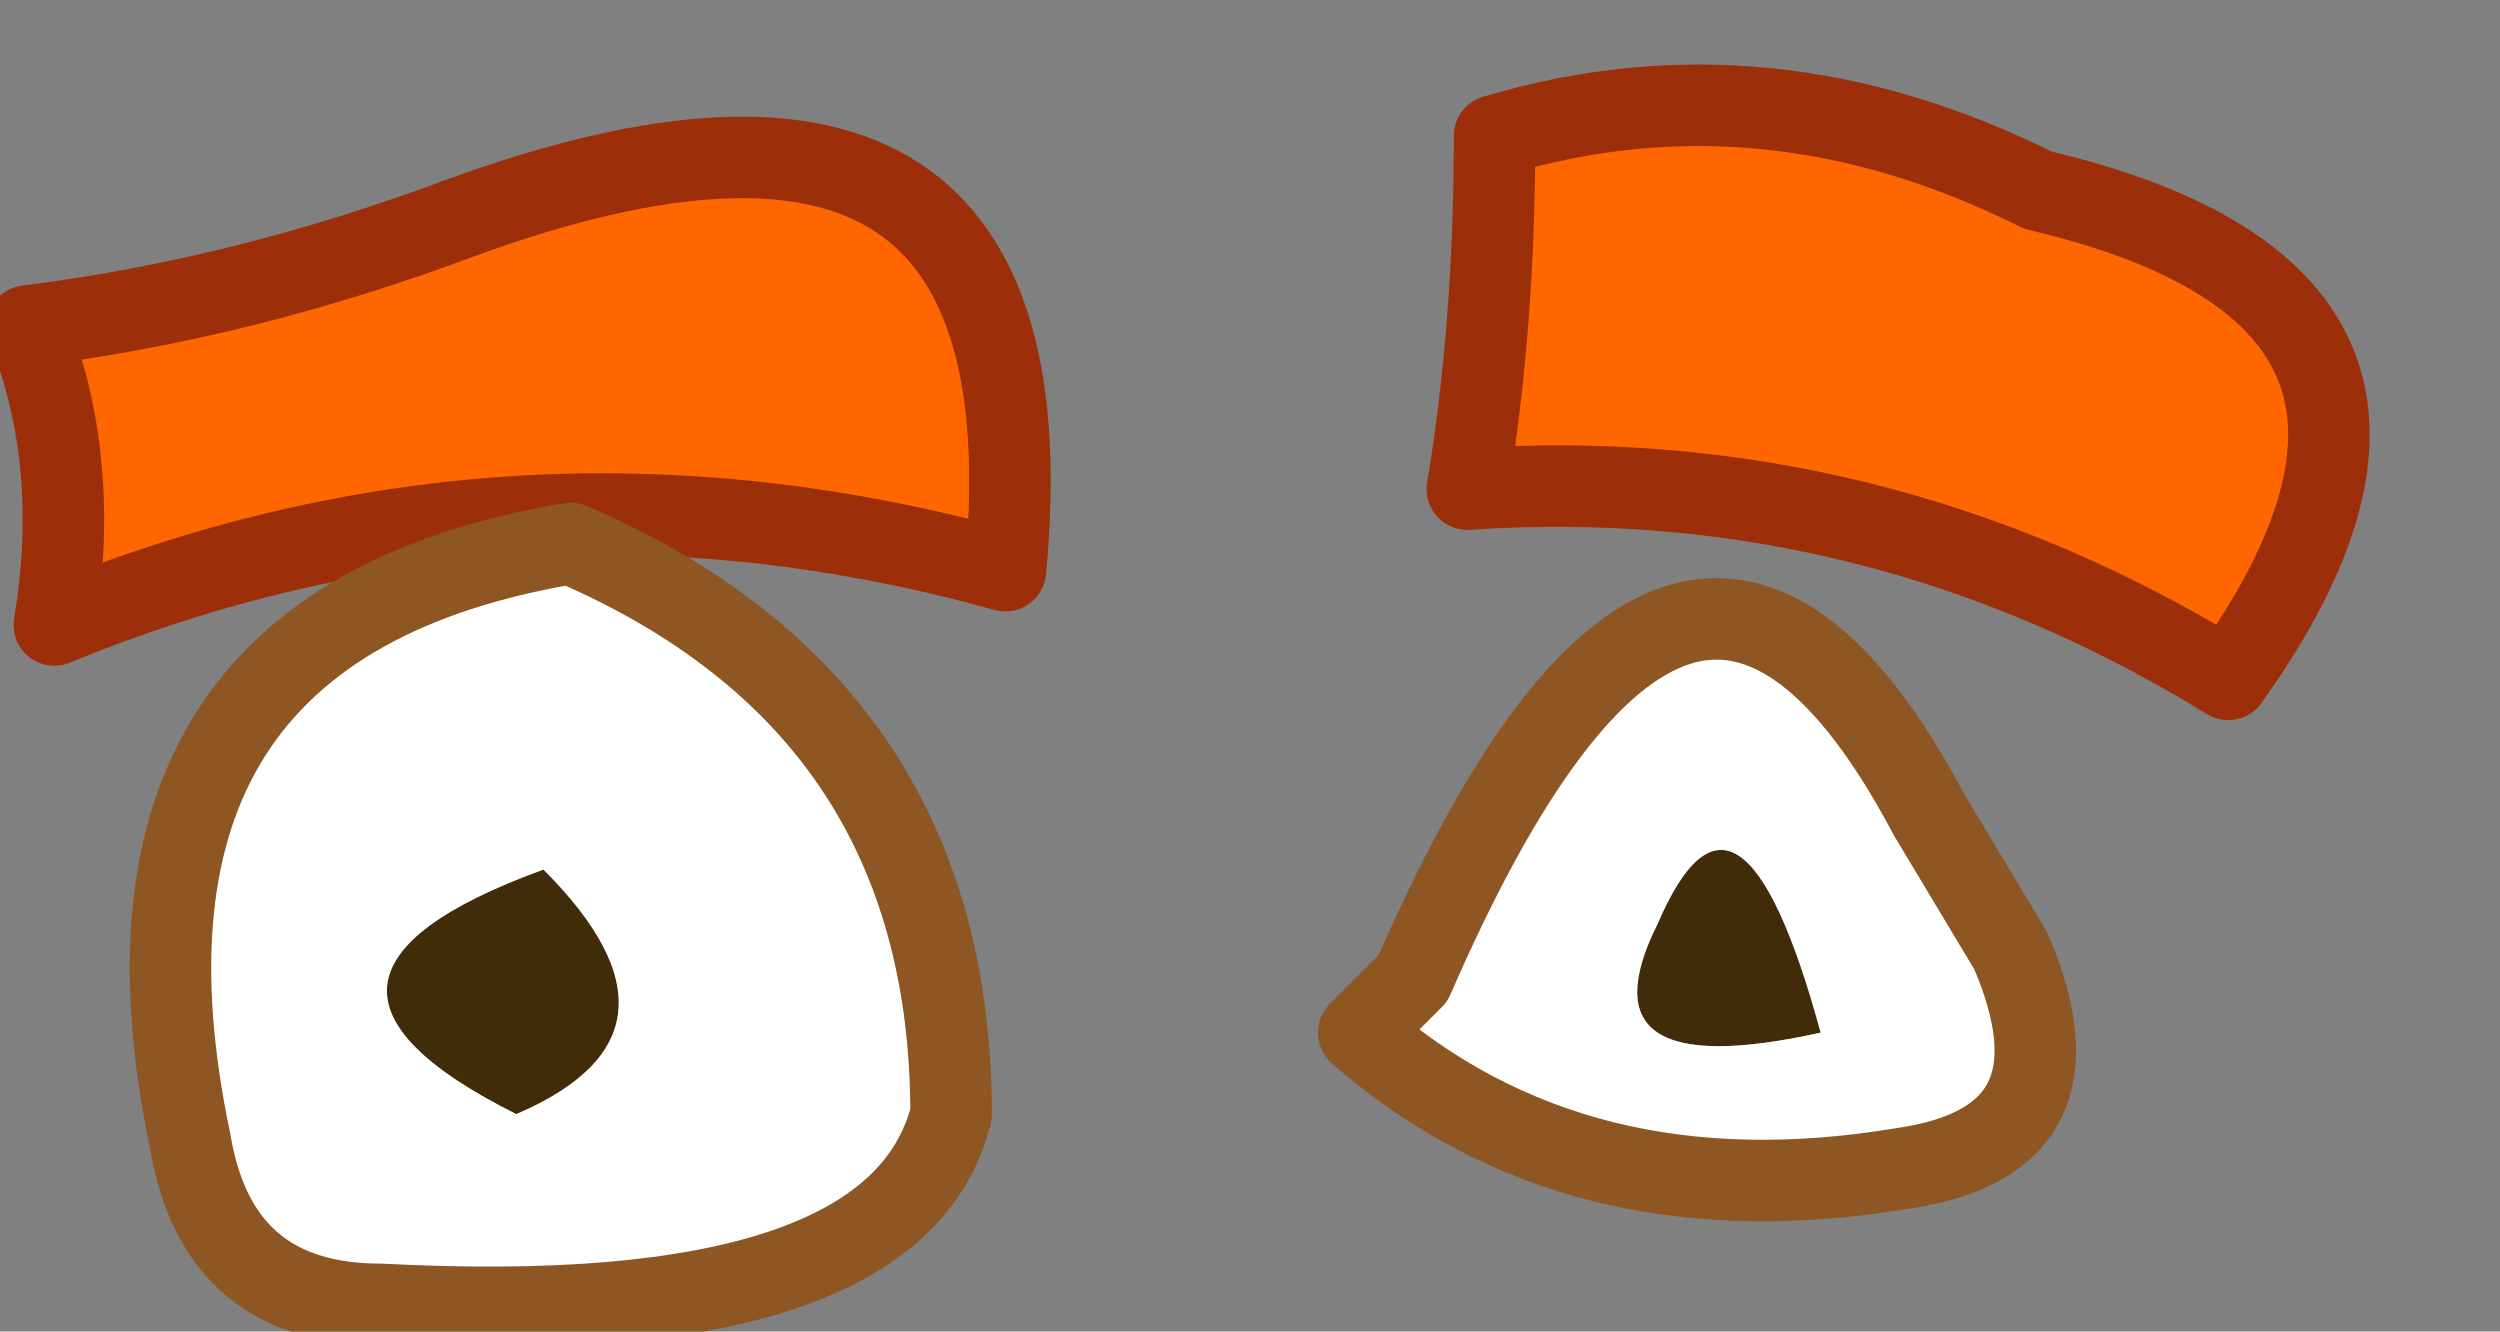 <?xml version="1.0" encoding="UTF-8" standalone="no"?>
<svg xmlns:xlink="http://www.w3.org/1999/xlink" height="2.45px" width="4.6px" xmlns="http://www.w3.org/2000/svg">
  <rect width="100%" height="100%" fill="#808080" stroke="none"/>
  <g transform="matrix(1.0, 0.0, 0.0, 1.0, 2.15, 1.3)">
    <path d="M0.6 -1.05 Q1.1 -1.2 1.6 -0.95 2.45 -0.75 1.95 -0.05 1.3 -0.45 0.55 -0.4 0.6 -0.7 0.6 -1.05 M-0.3 -0.25 Q-1.2 -0.5 -2.05 -0.15 -2.0 -0.45 -2.1 -0.7 -1.7 -0.75 -1.3 -0.9 -0.2 -1.3 -0.3 -0.25" fill="#ff6600" fill-rule="evenodd" stroke="none"/>
    <path d="M1.2 0.6 Q0.75 0.7 0.9 0.4 1.05 0.05 1.2 0.6 M-1.2 0.75 Q-1.7 0.5 -1.15 0.3 -0.85 0.6 -1.2 0.75" fill="#402c09" fill-rule="evenodd" stroke="none"/>
    <path d="M1.2 0.6 Q1.05 0.05 0.9 0.4 0.75 0.7 1.2 0.6 M1.55 0.45 Q1.7 0.8 1.35 0.85 0.75 0.95 0.35 0.6 L0.45 0.5 Q0.95 -0.65 1.4 0.2 L1.55 0.45 M-1.8 0.8 Q-2.0 -0.15 -1.1 -0.3 -0.4 0.0 -0.4 0.75 -0.5 1.15 -1.45 1.1 -1.75 1.1 -1.8 0.8 M-1.2 0.75 Q-0.85 0.6 -1.15 0.3 -1.7 0.5 -1.2 0.75" fill="#ffffff" fill-rule="evenodd" stroke="none"/>
    <path d="M0.6 -1.05 Q0.6 -0.7 0.55 -0.4 1.3 -0.45 1.95 -0.05 2.45 -0.75 1.6 -0.95 1.1 -1.2 0.6 -1.05 M-0.3 -0.25 Q-0.2 -1.3 -1.3 -0.9 -1.7 -0.75 -2.1 -0.7 -2.0 -0.45 -2.05 -0.15 -1.2 -0.5 -0.3 -0.25" fill="none" stroke="#9c2f0a" stroke-linecap="round" stroke-linejoin="round" stroke-width="0.15"/>
    <path d="M1.55 0.45 Q1.7 0.8 1.35 0.85 0.75 0.95 0.35 0.6 L0.45 0.5 Q0.95 -0.65 1.4 0.2 L1.55 0.45 M-1.8 0.8 Q-2.0 -0.15 -1.1 -0.3 -0.4 0.0 -0.4 0.75 -0.5 1.15 -1.45 1.1 -1.75 1.1 -1.8 0.8" fill="none" stroke="#8d5623" stroke-linecap="round" stroke-linejoin="round" stroke-width="0.15"/>
  </g>
</svg>
